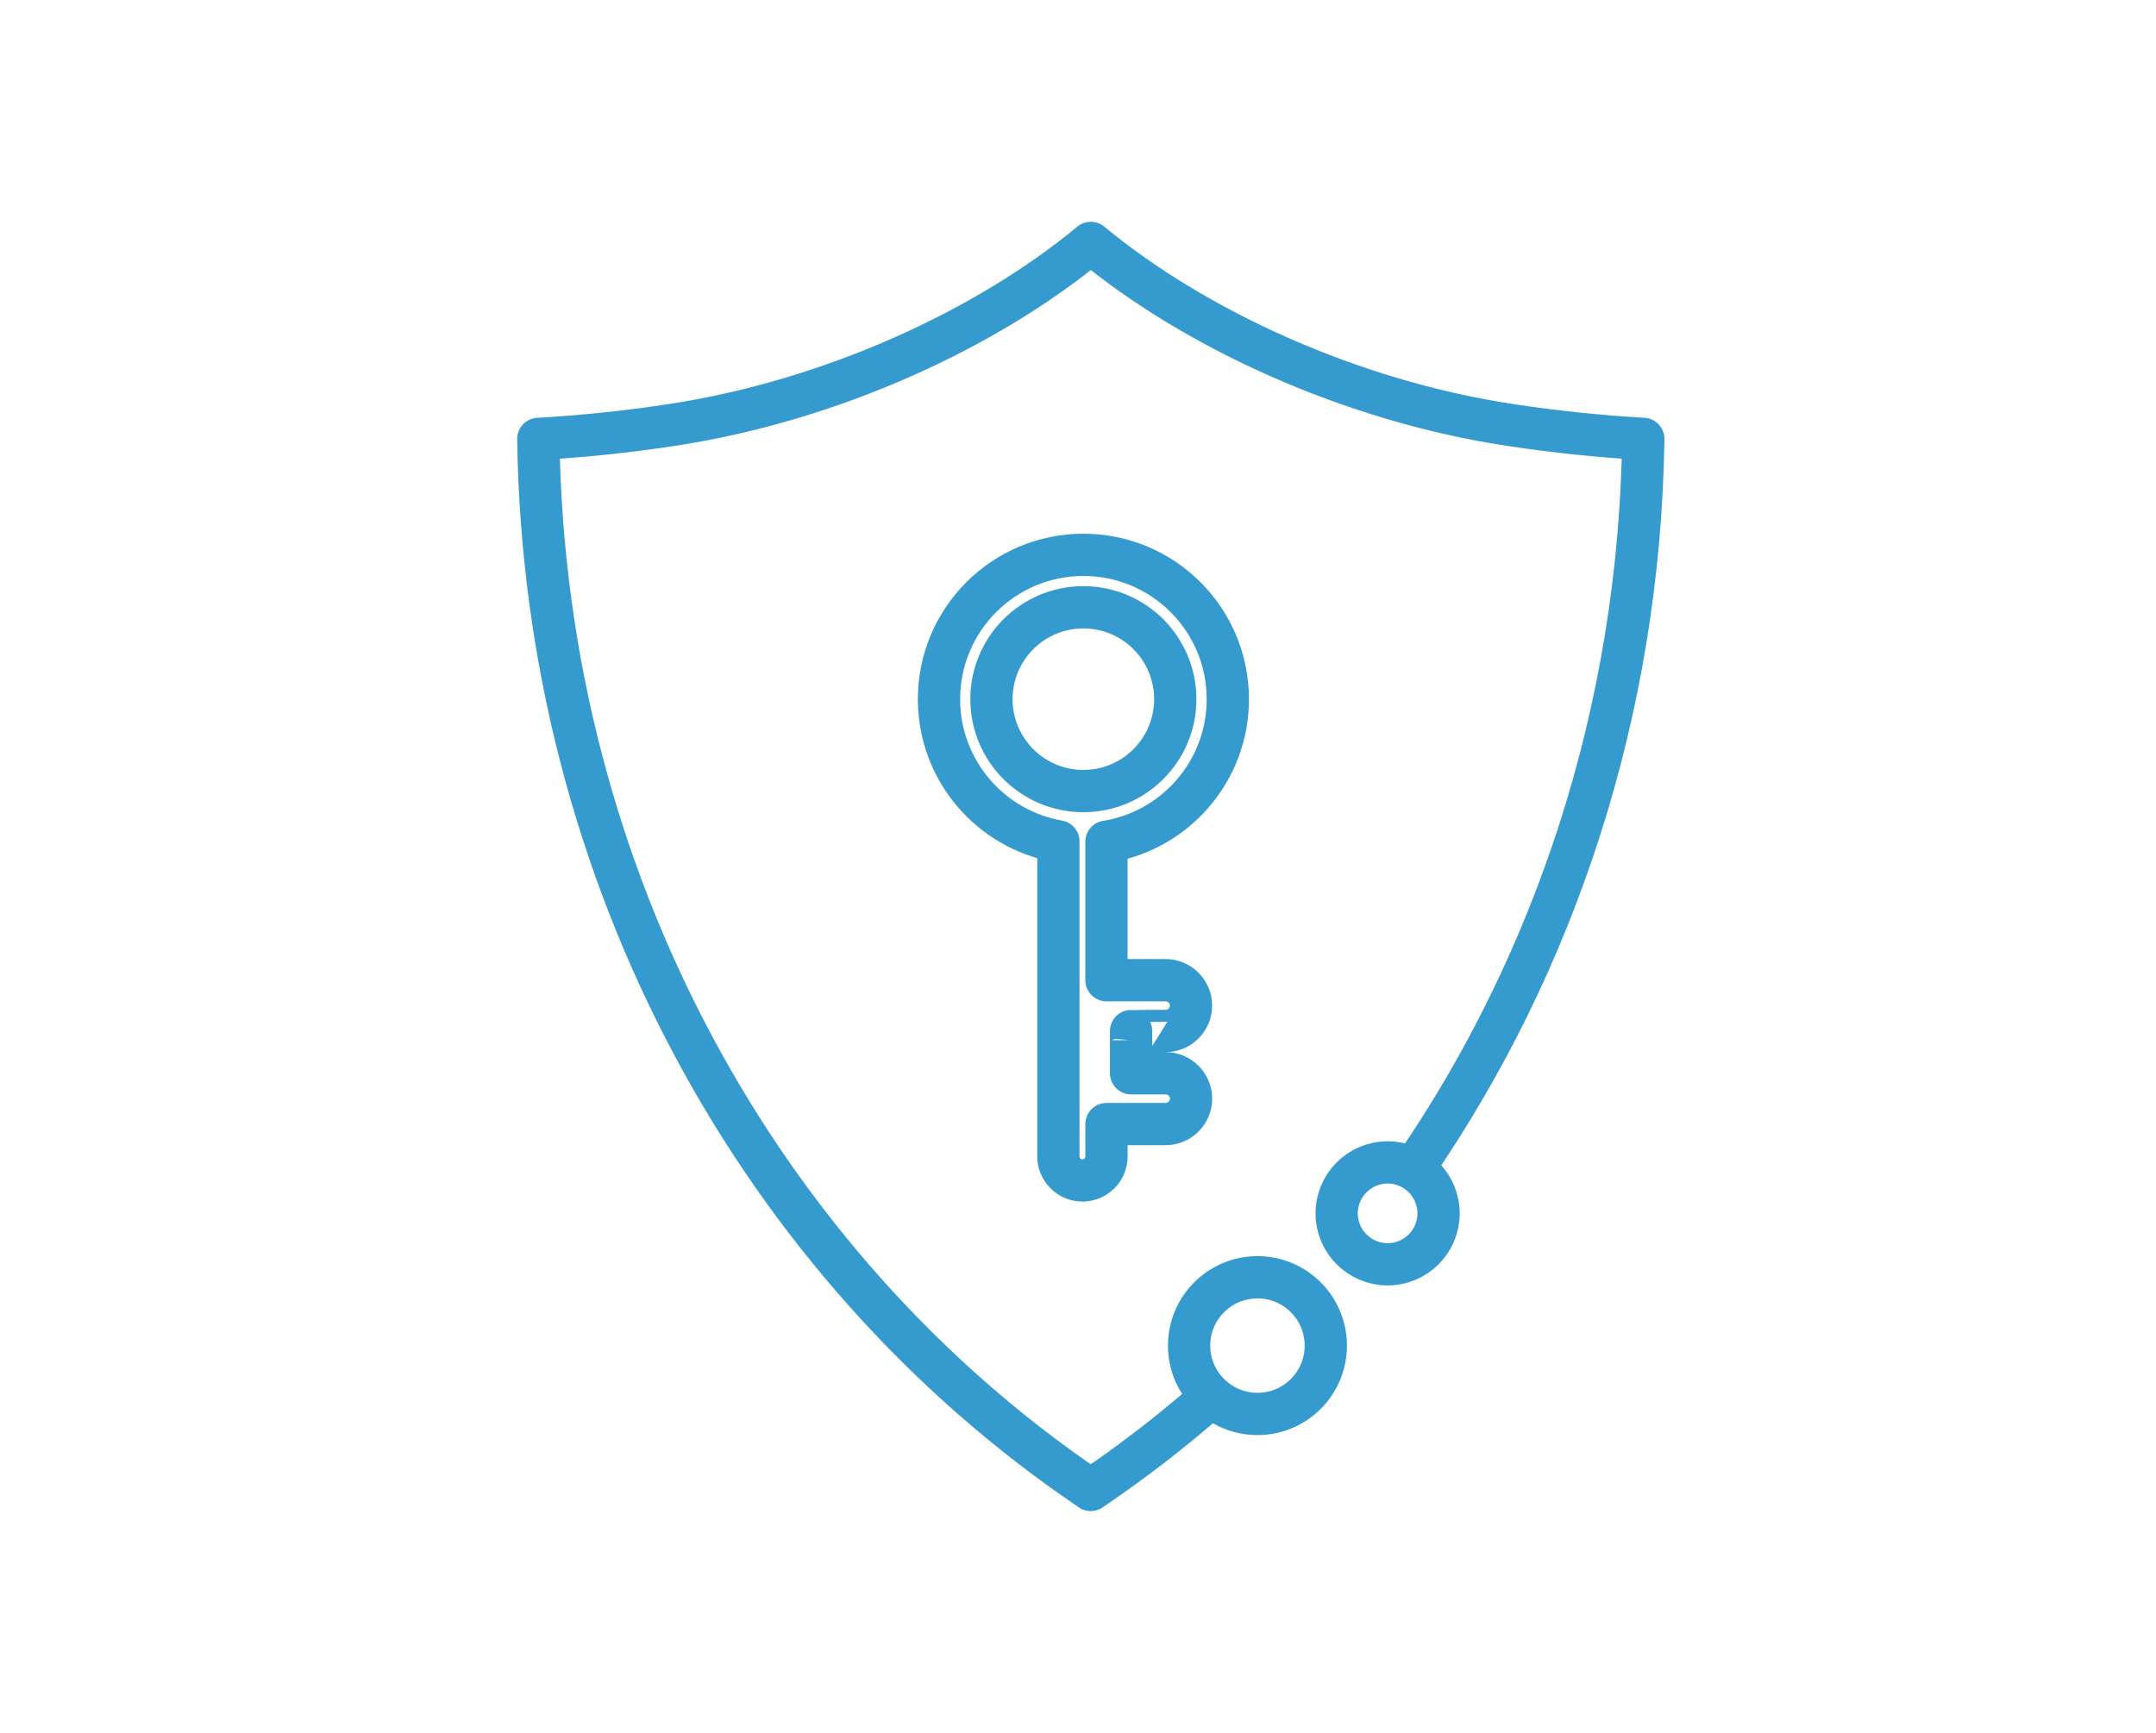 <?xml version="1.0" encoding="utf-8"?>
<!-- Generator: Adobe Illustrator 28.1.0, SVG Export Plug-In . SVG Version: 6.00 Build 0)  -->
<svg version="1.1" id="_x31_3" xmlns="http://www.w3.org/2000/svg" xmlns:xlink="http://www.w3.org/1999/xlink" x="0px" y="0px"
	 width="51px" height="41px" viewBox="0 0 51 41" style="enable-background:new 0 0 51 41;" xml:space="preserve">
<style type="text/css">
	.st0{fill:none;stroke:#359BCE;stroke-linecap:round;stroke-linejoin:round;stroke-miterlimit:10;}
</style>
<g>
	<path class="st0" d="M33.443,27.641c3.335-4.846,5.337-10.804,5.429-17.257c-1.031-0.058-2.086-0.167-3.158-0.33
		c-3.775-0.574-7.451-2.27-9.91-4.306V5.748c0,0,0,0-0.001,0c0,0,0,0-0.001,0v0.001c-2.459,2.036-6.135,3.732-9.91,4.306
		c-1.071,0.163-2.126,0.272-3.158,0.33c0.149,10.449,5.306,19.599,13.02,24.835c0,0,0.022,0.014,0.047,0.032v0.001c0,0,0,0,0.001,0
		c0,0,0,0,0,0l0-0.001c0.025-0.018,0.047-0.032,0.047-0.032c0.98-0.665,1.919-1.394,2.812-2.18"/>
	<circle class="st0" cx="29.745" cy="31.838" r="1.617"/>
	<circle class="st0" cx="32.824" cy="28.709" r="1.205"/>
	<circle class="st0" cx="25.627" cy="16.543" r="2.174"/>
	<path class="st0" d="M27.572,24.394c0.331,0,0.601-0.271,0.601-0.601c0-0.331-0.271-0.601-0.601-0.601h-1.399v-3.276
		c1.627-0.261,2.871-1.671,2.871-3.372c0-1.887-1.53-3.416-3.416-3.416c-1.887,0-3.416,1.53-3.416,3.416
		c0,1.685,1.22,3.084,2.824,3.364v7.453c0,0.313,0.256,0.569,0.569,0.569c0.313,0,0.569-0.256,0.569-0.569v-0.765h1.399
		c0.331,0,0.601-0.271,0.601-0.601c0-0.331-0.271-0.601-0.601-0.601h-0.817v-0.998C26.755,24.394,27.572,24.394,27.572,24.394z"/>
</g>
</svg>

